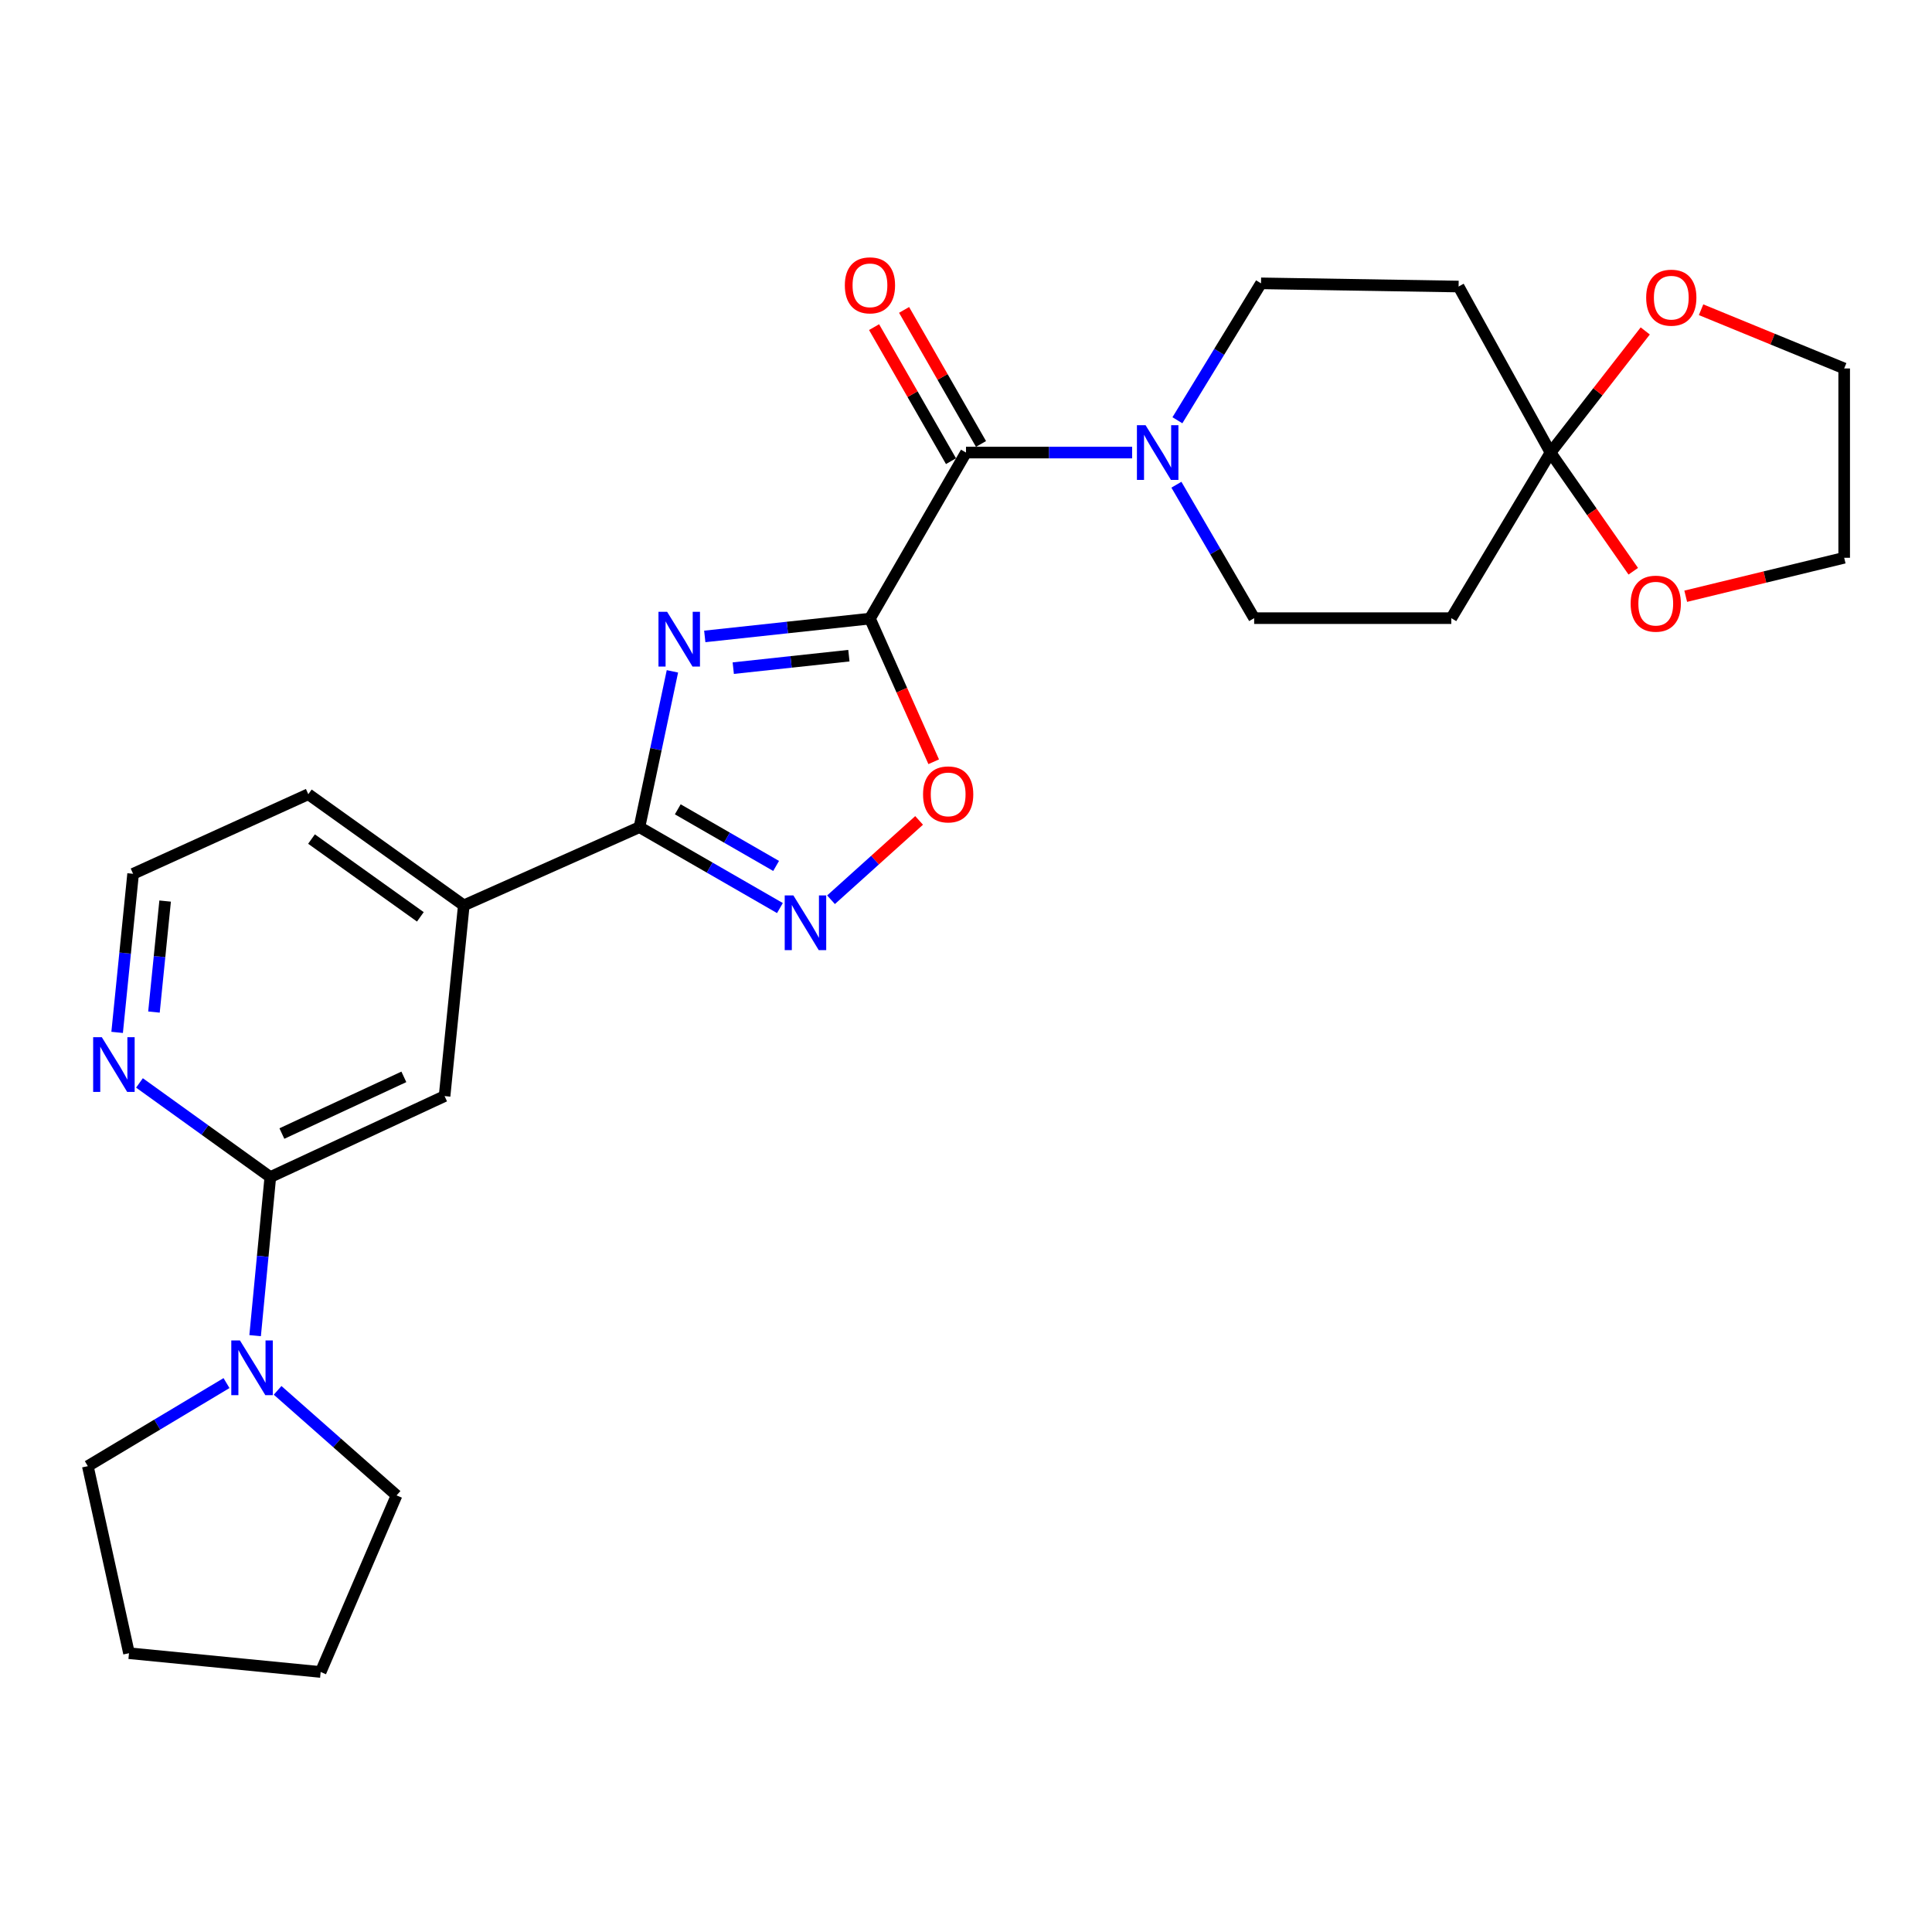 <?xml version='1.0' encoding='iso-8859-1'?>
<svg version='1.1' baseProfile='full'
              xmlns='http://www.w3.org/2000/svg'
                      xmlns:rdkit='http://www.rdkit.org/xml'
                      xmlns:xlink='http://www.w3.org/1999/xlink'
                  xml:space='preserve'
width='1000px' height='1000px' viewBox='0 0 1000 1000'>
<!-- END OF HEADER -->
<rect style='opacity:1.0;fill:#FFFFFF;stroke:none' width='1000' height='1000' x='0' y='0'> </rect>
<path class='bond-0' d='M 450.286,320.185 L 407.537,324.799' style='fill:none;fill-rule:evenodd;stroke:#000000;stroke-width:6px;stroke-linecap:butt;stroke-linejoin:miter;stroke-opacity:1' />
<path class='bond-0' d='M 407.537,324.799 L 364.788,329.413' style='fill:none;fill-rule:evenodd;stroke:#0000FF;stroke-width:6px;stroke-linecap:butt;stroke-linejoin:miter;stroke-opacity:1' />
<path class='bond-0' d='M 439.383,339.374 L 409.459,342.603' style='fill:none;fill-rule:evenodd;stroke:#000000;stroke-width:6px;stroke-linecap:butt;stroke-linejoin:miter;stroke-opacity:1' />
<path class='bond-0' d='M 409.459,342.603 L 379.534,345.833' style='fill:none;fill-rule:evenodd;stroke:#0000FF;stroke-width:6px;stroke-linecap:butt;stroke-linejoin:miter;stroke-opacity:1' />
<path class='bond-2' d='M 450.286,320.185 L 500,234.248' style='fill:none;fill-rule:evenodd;stroke:#000000;stroke-width:6px;stroke-linecap:butt;stroke-linejoin:miter;stroke-opacity:1' />
<path class='bond-4' d='M 450.286,320.185 L 466.785,357.237' style='fill:none;fill-rule:evenodd;stroke:#000000;stroke-width:6px;stroke-linecap:butt;stroke-linejoin:miter;stroke-opacity:1' />
<path class='bond-4' d='M 466.785,357.237 L 483.283,394.288' style='fill:none;fill-rule:evenodd;stroke:#FF0000;stroke-width:6px;stroke-linecap:butt;stroke-linejoin:miter;stroke-opacity:1' />
<path class='bond-1' d='M 348.042,347.487 L 339.507,387.812' style='fill:none;fill-rule:evenodd;stroke:#0000FF;stroke-width:6px;stroke-linecap:butt;stroke-linejoin:miter;stroke-opacity:1' />
<path class='bond-1' d='M 339.507,387.812 L 330.972,428.138' style='fill:none;fill-rule:evenodd;stroke:#000000;stroke-width:6px;stroke-linecap:butt;stroke-linejoin:miter;stroke-opacity:1' />
<path class='bond-9' d='M 330.972,428.138 L 240.061,468.62' style='fill:none;fill-rule:evenodd;stroke:#000000;stroke-width:6px;stroke-linecap:butt;stroke-linejoin:miter;stroke-opacity:1' />
<path class='bond-27' d='M 330.972,428.138 L 367.331,449.075' style='fill:none;fill-rule:evenodd;stroke:#000000;stroke-width:6px;stroke-linecap:butt;stroke-linejoin:miter;stroke-opacity:1' />
<path class='bond-27' d='M 367.331,449.075 L 403.689,470.011' style='fill:none;fill-rule:evenodd;stroke:#0000FF;stroke-width:6px;stroke-linecap:butt;stroke-linejoin:miter;stroke-opacity:1' />
<path class='bond-27' d='M 350.816,418.901 L 376.267,433.556' style='fill:none;fill-rule:evenodd;stroke:#000000;stroke-width:6px;stroke-linecap:butt;stroke-linejoin:miter;stroke-opacity:1' />
<path class='bond-27' d='M 376.267,433.556 L 401.718,448.212' style='fill:none;fill-rule:evenodd;stroke:#0000FF;stroke-width:6px;stroke-linecap:butt;stroke-linejoin:miter;stroke-opacity:1' />
<path class='bond-5' d='M 500,234.248 L 542.994,234.248' style='fill:none;fill-rule:evenodd;stroke:#000000;stroke-width:6px;stroke-linecap:butt;stroke-linejoin:miter;stroke-opacity:1' />
<path class='bond-5' d='M 542.994,234.248 L 585.988,234.248' style='fill:none;fill-rule:evenodd;stroke:#0000FF;stroke-width:6px;stroke-linecap:butt;stroke-linejoin:miter;stroke-opacity:1' />
<path class='bond-18' d='M 507.766,229.792 L 487.86,195.099' style='fill:none;fill-rule:evenodd;stroke:#000000;stroke-width:6px;stroke-linecap:butt;stroke-linejoin:miter;stroke-opacity:1' />
<path class='bond-18' d='M 487.86,195.099 L 467.954,160.407' style='fill:none;fill-rule:evenodd;stroke:#FF0000;stroke-width:6px;stroke-linecap:butt;stroke-linejoin:miter;stroke-opacity:1' />
<path class='bond-18' d='M 492.234,238.704 L 472.328,204.012' style='fill:none;fill-rule:evenodd;stroke:#000000;stroke-width:6px;stroke-linecap:butt;stroke-linejoin:miter;stroke-opacity:1' />
<path class='bond-18' d='M 472.328,204.012 L 452.422,169.319' style='fill:none;fill-rule:evenodd;stroke:#FF0000;stroke-width:6px;stroke-linecap:butt;stroke-linejoin:miter;stroke-opacity:1' />
<path class='bond-3' d='M 430.134,465.711 L 452.931,445.177' style='fill:none;fill-rule:evenodd;stroke:#0000FF;stroke-width:6px;stroke-linecap:butt;stroke-linejoin:miter;stroke-opacity:1' />
<path class='bond-3' d='M 452.931,445.177 L 475.728,424.643' style='fill:none;fill-rule:evenodd;stroke:#FF0000;stroke-width:6px;stroke-linecap:butt;stroke-linejoin:miter;stroke-opacity:1' />
<path class='bond-14' d='M 609.423,217.523 L 631.063,182.091' style='fill:none;fill-rule:evenodd;stroke:#0000FF;stroke-width:6px;stroke-linecap:butt;stroke-linejoin:miter;stroke-opacity:1' />
<path class='bond-14' d='M 631.063,182.091 L 652.702,146.66' style='fill:none;fill-rule:evenodd;stroke:#000000;stroke-width:6px;stroke-linecap:butt;stroke-linejoin:miter;stroke-opacity:1' />
<path class='bond-15' d='M 608.904,250.888 L 629.028,285.422' style='fill:none;fill-rule:evenodd;stroke:#0000FF;stroke-width:6px;stroke-linecap:butt;stroke-linejoin:miter;stroke-opacity:1' />
<path class='bond-15' d='M 629.028,285.422 L 649.151,319.956' style='fill:none;fill-rule:evenodd;stroke:#000000;stroke-width:6px;stroke-linecap:butt;stroke-linejoin:miter;stroke-opacity:1' />
<path class='bond-6' d='M 139.917,609.244 L 230.112,567.34' style='fill:none;fill-rule:evenodd;stroke:#000000;stroke-width:6px;stroke-linecap:butt;stroke-linejoin:miter;stroke-opacity:1' />
<path class='bond-6' d='M 145.901,586.718 L 209.038,557.385' style='fill:none;fill-rule:evenodd;stroke:#000000;stroke-width:6px;stroke-linecap:butt;stroke-linejoin:miter;stroke-opacity:1' />
<path class='bond-8' d='M 139.917,609.244 L 135.984,650.285' style='fill:none;fill-rule:evenodd;stroke:#000000;stroke-width:6px;stroke-linecap:butt;stroke-linejoin:miter;stroke-opacity:1' />
<path class='bond-8' d='M 135.984,650.285 L 132.051,691.326' style='fill:none;fill-rule:evenodd;stroke:#0000FF;stroke-width:6px;stroke-linecap:butt;stroke-linejoin:miter;stroke-opacity:1' />
<path class='bond-29' d='M 139.917,609.244 L 106.053,584.884' style='fill:none;fill-rule:evenodd;stroke:#000000;stroke-width:6px;stroke-linecap:butt;stroke-linejoin:miter;stroke-opacity:1' />
<path class='bond-29' d='M 106.053,584.884 L 72.188,560.524' style='fill:none;fill-rule:evenodd;stroke:#0000FF;stroke-width:6px;stroke-linecap:butt;stroke-linejoin:miter;stroke-opacity:1' />
<path class='bond-7' d='M 802.54,234.248 L 751.194,319.956' style='fill:none;fill-rule:evenodd;stroke:#000000;stroke-width:6px;stroke-linecap:butt;stroke-linejoin:miter;stroke-opacity:1' />
<path class='bond-16' d='M 802.54,234.248 L 827.059,202.772' style='fill:none;fill-rule:evenodd;stroke:#000000;stroke-width:6px;stroke-linecap:butt;stroke-linejoin:miter;stroke-opacity:1' />
<path class='bond-16' d='M 827.059,202.772 L 851.578,171.296' style='fill:none;fill-rule:evenodd;stroke:#FF0000;stroke-width:6px;stroke-linecap:butt;stroke-linejoin:miter;stroke-opacity:1' />
<path class='bond-17' d='M 802.54,234.248 L 823.956,264.961' style='fill:none;fill-rule:evenodd;stroke:#000000;stroke-width:6px;stroke-linecap:butt;stroke-linejoin:miter;stroke-opacity:1' />
<path class='bond-17' d='M 823.956,264.961 L 845.373,295.674' style='fill:none;fill-rule:evenodd;stroke:#FF0000;stroke-width:6px;stroke-linecap:butt;stroke-linejoin:miter;stroke-opacity:1' />
<path class='bond-28' d='M 802.54,234.248 L 754.965,148.312' style='fill:none;fill-rule:evenodd;stroke:#000000;stroke-width:6px;stroke-linecap:butt;stroke-linejoin:miter;stroke-opacity:1' />
<path class='bond-20' d='M 143.691,719.651 L 174.476,746.833' style='fill:none;fill-rule:evenodd;stroke:#0000FF;stroke-width:6px;stroke-linecap:butt;stroke-linejoin:miter;stroke-opacity:1' />
<path class='bond-20' d='M 174.476,746.833 L 205.26,774.014' style='fill:none;fill-rule:evenodd;stroke:#000000;stroke-width:6px;stroke-linecap:butt;stroke-linejoin:miter;stroke-opacity:1' />
<path class='bond-21' d='M 117.239,715.881 L 81.347,737.377' style='fill:none;fill-rule:evenodd;stroke:#0000FF;stroke-width:6px;stroke-linecap:butt;stroke-linejoin:miter;stroke-opacity:1' />
<path class='bond-21' d='M 81.347,737.377 L 45.455,758.872' style='fill:none;fill-rule:evenodd;stroke:#000000;stroke-width:6px;stroke-linecap:butt;stroke-linejoin:miter;stroke-opacity:1' />
<path class='bond-10' d='M 240.061,468.62 L 230.112,567.34' style='fill:none;fill-rule:evenodd;stroke:#000000;stroke-width:6px;stroke-linecap:butt;stroke-linejoin:miter;stroke-opacity:1' />
<path class='bond-22' d='M 240.061,468.62 L 159.576,411.096' style='fill:none;fill-rule:evenodd;stroke:#000000;stroke-width:6px;stroke-linecap:butt;stroke-linejoin:miter;stroke-opacity:1' />
<path class='bond-22' d='M 217.575,474.56 L 161.236,434.294' style='fill:none;fill-rule:evenodd;stroke:#000000;stroke-width:6px;stroke-linecap:butt;stroke-linejoin:miter;stroke-opacity:1' />
<path class='bond-11' d='M 754.965,148.312 L 652.702,146.66' style='fill:none;fill-rule:evenodd;stroke:#000000;stroke-width:6px;stroke-linecap:butt;stroke-linejoin:miter;stroke-opacity:1' />
<path class='bond-12' d='M 751.194,319.956 L 649.151,319.956' style='fill:none;fill-rule:evenodd;stroke:#000000;stroke-width:6px;stroke-linecap:butt;stroke-linejoin:miter;stroke-opacity:1' />
<path class='bond-13' d='M 60.63,534.364 L 64.762,493.324' style='fill:none;fill-rule:evenodd;stroke:#0000FF;stroke-width:6px;stroke-linecap:butt;stroke-linejoin:miter;stroke-opacity:1' />
<path class='bond-13' d='M 64.762,493.324 L 68.894,452.284' style='fill:none;fill-rule:evenodd;stroke:#000000;stroke-width:6px;stroke-linecap:butt;stroke-linejoin:miter;stroke-opacity:1' />
<path class='bond-13' d='M 79.687,523.846 L 82.579,495.118' style='fill:none;fill-rule:evenodd;stroke:#0000FF;stroke-width:6px;stroke-linecap:butt;stroke-linejoin:miter;stroke-opacity:1' />
<path class='bond-13' d='M 82.579,495.118 L 85.472,466.39' style='fill:none;fill-rule:evenodd;stroke:#000000;stroke-width:6px;stroke-linecap:butt;stroke-linejoin:miter;stroke-opacity:1' />
<path class='bond-24' d='M 880.475,160.319 L 917.51,175.516' style='fill:none;fill-rule:evenodd;stroke:#FF0000;stroke-width:6px;stroke-linecap:butt;stroke-linejoin:miter;stroke-opacity:1' />
<path class='bond-24' d='M 917.51,175.516 L 954.545,190.713' style='fill:none;fill-rule:evenodd;stroke:#000000;stroke-width:6px;stroke-linecap:butt;stroke-linejoin:miter;stroke-opacity:1' />
<path class='bond-23' d='M 872.527,308.612 L 913.536,298.66' style='fill:none;fill-rule:evenodd;stroke:#FF0000;stroke-width:6px;stroke-linecap:butt;stroke-linejoin:miter;stroke-opacity:1' />
<path class='bond-23' d='M 913.536,298.66 L 954.545,288.708' style='fill:none;fill-rule:evenodd;stroke:#000000;stroke-width:6px;stroke-linecap:butt;stroke-linejoin:miter;stroke-opacity:1' />
<path class='bond-19' d='M 68.894,452.284 L 159.576,411.096' style='fill:none;fill-rule:evenodd;stroke:#000000;stroke-width:6px;stroke-linecap:butt;stroke-linejoin:miter;stroke-opacity:1' />
<path class='bond-25' d='M 205.26,774.014 L 165.973,865.413' style='fill:none;fill-rule:evenodd;stroke:#000000;stroke-width:6px;stroke-linecap:butt;stroke-linejoin:miter;stroke-opacity:1' />
<path class='bond-26' d='M 45.455,758.872 L 66.765,855.693' style='fill:none;fill-rule:evenodd;stroke:#000000;stroke-width:6px;stroke-linecap:butt;stroke-linejoin:miter;stroke-opacity:1' />
<path class='bond-30' d='M 954.545,288.708 L 954.545,190.713' style='fill:none;fill-rule:evenodd;stroke:#000000;stroke-width:6px;stroke-linecap:butt;stroke-linejoin:miter;stroke-opacity:1' />
<path class='bond-31' d='M 165.973,865.413 L 66.765,855.693' style='fill:none;fill-rule:evenodd;stroke:#000000;stroke-width:6px;stroke-linecap:butt;stroke-linejoin:miter;stroke-opacity:1' />
<path  class='atom-1' d='M 345.306 316.68
L 354.586 331.68
Q 355.506 333.16, 356.986 335.84
Q 358.466 338.52, 358.546 338.68
L 358.546 316.68
L 362.306 316.68
L 362.306 345
L 358.426 345
L 348.466 328.6
Q 347.306 326.68, 346.066 324.48
Q 344.866 322.28, 344.506 321.6
L 344.506 345
L 340.826 345
L 340.826 316.68
L 345.306 316.68
' fill='#0000FF'/>
<path  class='atom-4' d='M 410.649 463.463
L 419.929 478.463
Q 420.849 479.943, 422.329 482.623
Q 423.809 485.303, 423.889 485.463
L 423.889 463.463
L 427.649 463.463
L 427.649 491.783
L 423.769 491.783
L 413.809 475.383
Q 412.649 473.463, 411.409 471.263
Q 410.209 469.063, 409.849 468.383
L 409.849 491.783
L 406.169 491.783
L 406.169 463.463
L 410.649 463.463
' fill='#0000FF'/>
<path  class='atom-5' d='M 477.768 411.176
Q 477.768 404.376, 481.128 400.576
Q 484.488 396.776, 490.768 396.776
Q 497.048 396.776, 500.408 400.576
Q 503.768 404.376, 503.768 411.176
Q 503.768 418.056, 500.368 421.976
Q 496.968 425.856, 490.768 425.856
Q 484.528 425.856, 481.128 421.976
Q 477.768 418.096, 477.768 411.176
M 490.768 422.656
Q 495.088 422.656, 497.408 419.776
Q 499.768 416.856, 499.768 411.176
Q 499.768 405.616, 497.408 402.816
Q 495.088 399.976, 490.768 399.976
Q 486.448 399.976, 484.088 402.776
Q 481.768 405.576, 481.768 411.176
Q 481.768 416.896, 484.088 419.776
Q 486.448 422.656, 490.768 422.656
' fill='#FF0000'/>
<path  class='atom-6' d='M 592.948 220.088
L 602.228 235.088
Q 603.148 236.568, 604.628 239.248
Q 606.108 241.928, 606.188 242.088
L 606.188 220.088
L 609.948 220.088
L 609.948 248.408
L 606.068 248.408
L 596.108 232.008
Q 594.948 230.088, 593.708 227.888
Q 592.508 225.688, 592.148 225.008
L 592.148 248.408
L 588.468 248.408
L 588.468 220.088
L 592.948 220.088
' fill='#0000FF'/>
<path  class='atom-9' d='M 124.196 693.805
L 133.476 708.805
Q 134.396 710.285, 135.876 712.965
Q 137.356 715.645, 137.436 715.805
L 137.436 693.805
L 141.196 693.805
L 141.196 722.125
L 137.316 722.125
L 127.356 705.725
Q 126.196 703.805, 124.956 701.605
Q 123.756 699.405, 123.396 698.725
L 123.396 722.125
L 119.716 722.125
L 119.716 693.805
L 124.196 693.805
' fill='#0000FF'/>
<path  class='atom-14' d='M 52.695 536.845
L 61.975 551.845
Q 62.895 553.325, 64.375 556.005
Q 65.855 558.685, 65.935 558.845
L 65.935 536.845
L 69.695 536.845
L 69.695 565.165
L 65.815 565.165
L 55.855 548.765
Q 54.695 546.845, 53.455 544.645
Q 52.255 542.445, 51.895 541.765
L 51.895 565.165
L 48.215 565.165
L 48.215 536.845
L 52.695 536.845
' fill='#0000FF'/>
<path  class='atom-17' d='M 852.057 154.072
Q 852.057 147.272, 855.417 143.472
Q 858.777 139.672, 865.057 139.672
Q 871.337 139.672, 874.697 143.472
Q 878.057 147.272, 878.057 154.072
Q 878.057 160.952, 874.657 164.872
Q 871.257 168.752, 865.057 168.752
Q 858.817 168.752, 855.417 164.872
Q 852.057 160.992, 852.057 154.072
M 865.057 165.552
Q 869.377 165.552, 871.697 162.672
Q 874.057 159.752, 874.057 154.072
Q 874.057 148.512, 871.697 145.712
Q 869.377 142.872, 865.057 142.872
Q 860.737 142.872, 858.377 145.672
Q 856.057 148.472, 856.057 154.072
Q 856.057 159.792, 858.377 162.672
Q 860.737 165.552, 865.057 165.552
' fill='#FF0000'/>
<path  class='atom-18' d='M 844.018 312.455
Q 844.018 305.655, 847.378 301.855
Q 850.738 298.055, 857.018 298.055
Q 863.298 298.055, 866.658 301.855
Q 870.018 305.655, 870.018 312.455
Q 870.018 319.335, 866.618 323.255
Q 863.218 327.135, 857.018 327.135
Q 850.778 327.135, 847.378 323.255
Q 844.018 319.375, 844.018 312.455
M 857.018 323.935
Q 861.338 323.935, 863.658 321.055
Q 866.018 318.135, 866.018 312.455
Q 866.018 306.895, 863.658 304.095
Q 861.338 301.255, 857.018 301.255
Q 852.698 301.255, 850.338 304.055
Q 848.018 306.855, 848.018 312.455
Q 848.018 318.175, 850.338 321.055
Q 852.698 323.935, 857.018 323.935
' fill='#FF0000'/>
<path  class='atom-19' d='M 437.286 147.685
Q 437.286 140.885, 440.646 137.085
Q 444.006 133.285, 450.286 133.285
Q 456.566 133.285, 459.926 137.085
Q 463.286 140.885, 463.286 147.685
Q 463.286 154.565, 459.886 158.485
Q 456.486 162.365, 450.286 162.365
Q 444.046 162.365, 440.646 158.485
Q 437.286 154.605, 437.286 147.685
M 450.286 159.165
Q 454.606 159.165, 456.926 156.285
Q 459.286 153.365, 459.286 147.685
Q 459.286 142.125, 456.926 139.325
Q 454.606 136.485, 450.286 136.485
Q 445.966 136.485, 443.606 139.285
Q 441.286 142.085, 441.286 147.685
Q 441.286 153.405, 443.606 156.285
Q 445.966 159.165, 450.286 159.165
' fill='#FF0000'/>
</svg>
